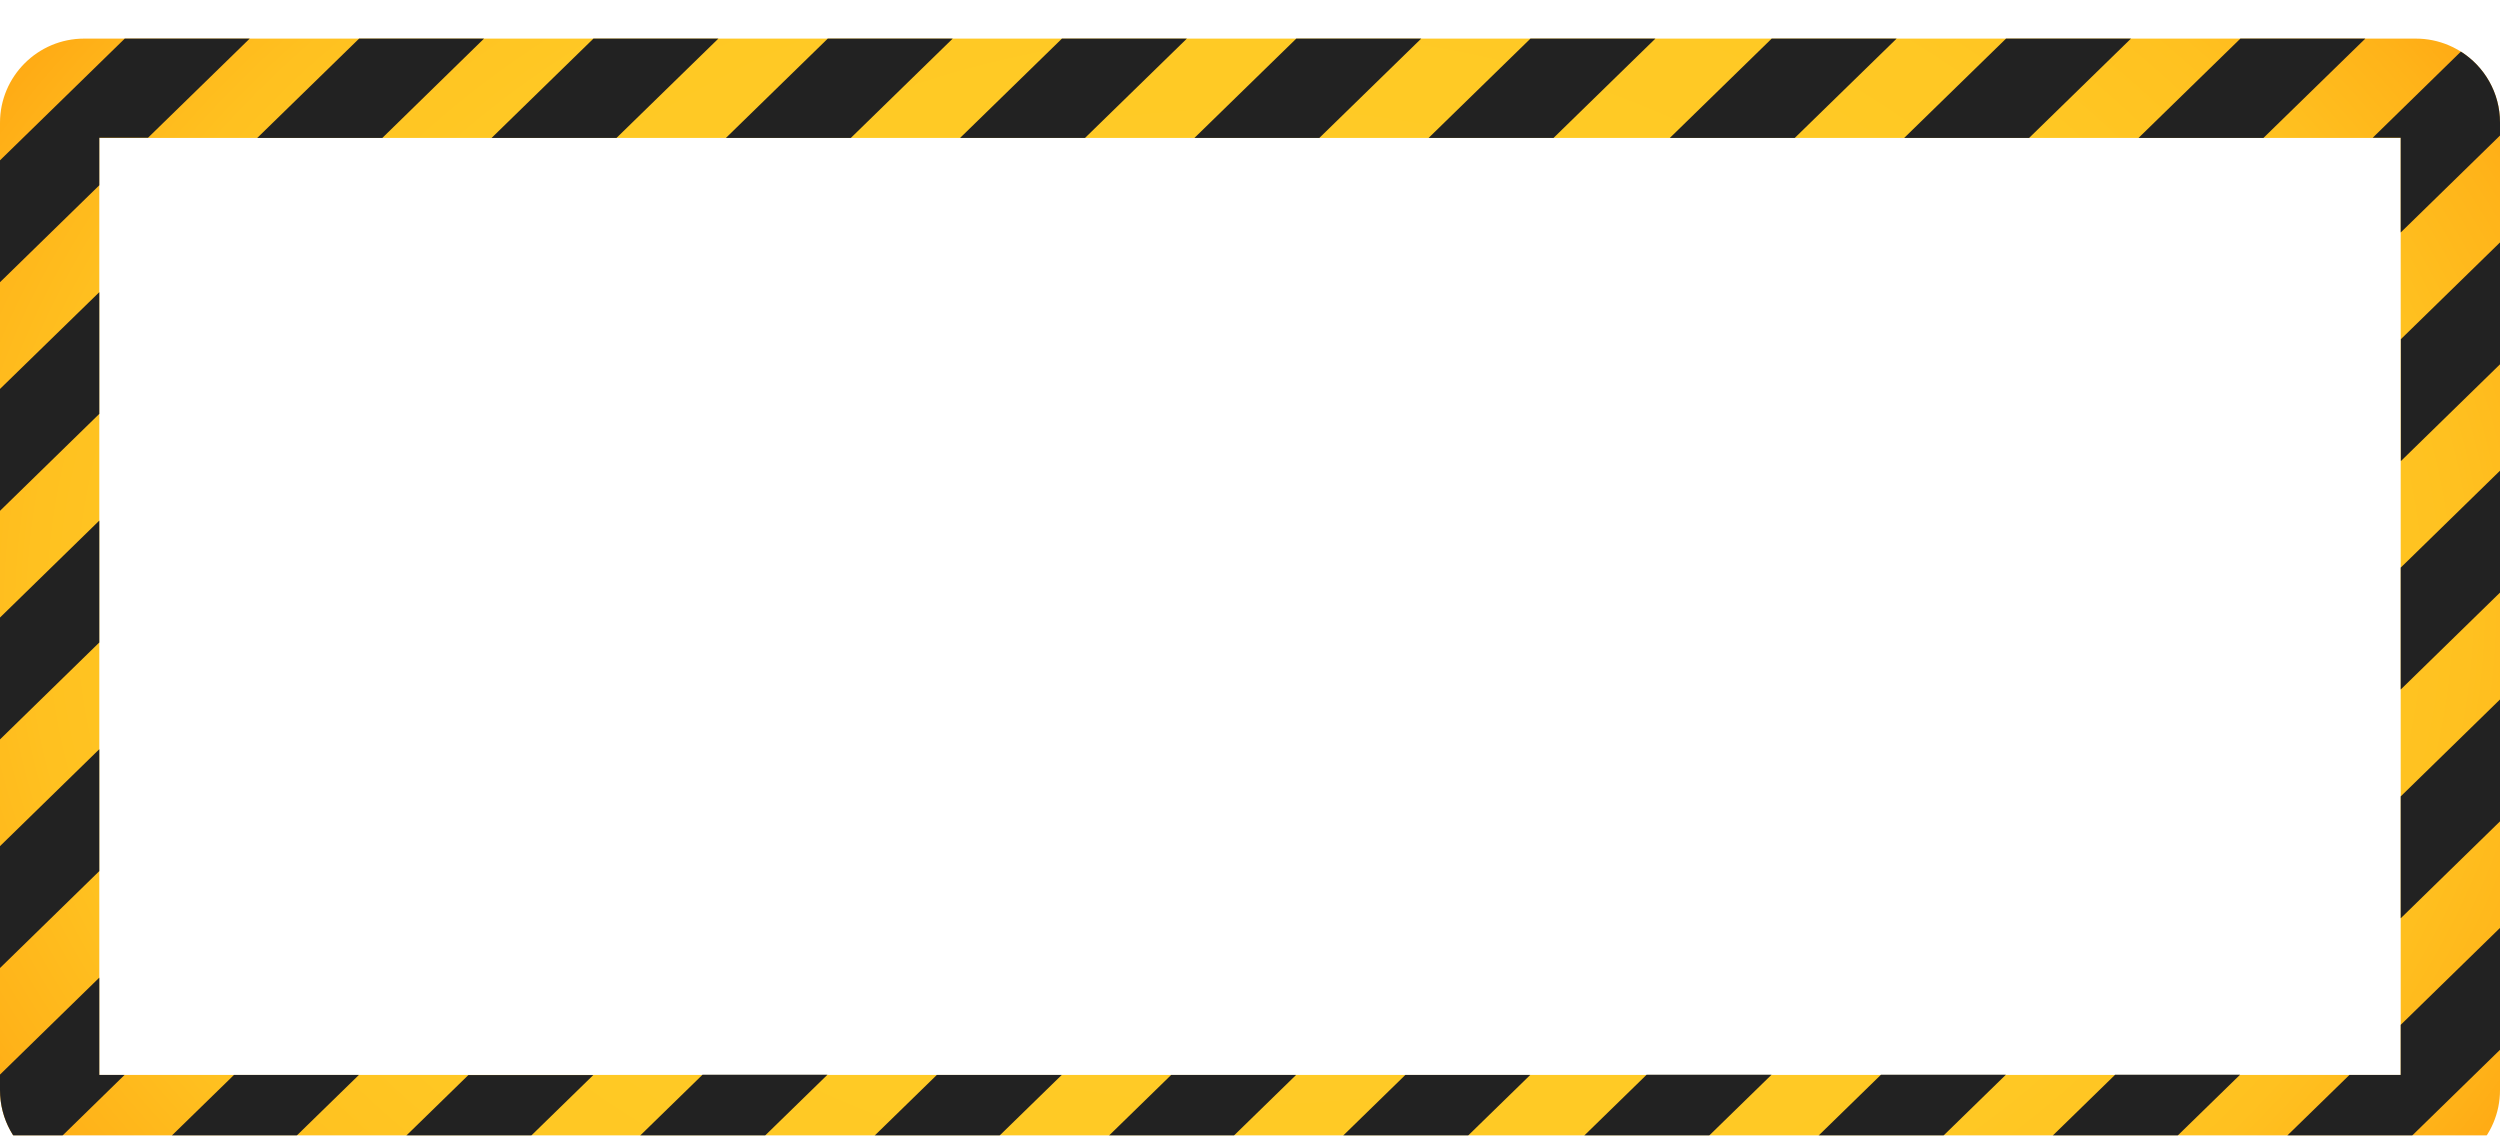 <?xml version="1.0" encoding="UTF-8"?><svg id="Calque_2" xmlns="http://www.w3.org/2000/svg" xmlns:xlink="http://www.w3.org/1999/xlink" viewBox="0 0 148.29 67.36"><defs><style>.cls-1{fill:#222;}.cls-1,.cls-2{stroke-width:0px;}.cls-3{filter:url(#drop-shadow-1);}.cls-2{fill:url(#radial-gradient);}</style><filter id="drop-shadow-1" filterUnits="userSpaceOnUse"><feOffset dx="0" dy="2.29"/><feGaussianBlur result="blur" stdDeviation="3.44"/><feFlood flood-color="#1b1b1b" flood-opacity=".5"/><feComposite in2="blur" operator="in"/><feComposite in="SourceGraphic"/></filter><radialGradient id="radial-gradient" cx="74.15" cy="33.68" fx="74.15" fy="33.68" r="93.81" gradientTransform="translate(0 9.44) scale(1 .72)" gradientUnits="userSpaceOnUse"><stop offset=".37" stop-color="#ffcb26"/><stop offset=".64" stop-color="#ffc824"/><stop offset=".77" stop-color="#ffc120"/><stop offset=".87" stop-color="#ffb319"/><stop offset=".96" stop-color="#ffa10f"/><stop offset="1" stop-color="#ff9609"/></radialGradient></defs><g id="Calque_1-2"><g class="cls-3"><path class="cls-2" d="m143.3,0H4.99C2.24,0,0,2.24,0,4.99v57.38c0,2.76,2.24,4.99,4.99,4.99h138.31c2.76,0,4.99-2.24,4.99-4.99V4.99c0-2.76-2.24-4.99-4.99-4.99Zm-.9,61.47H5.89V5.89h136.51v55.58Z"/><path class="cls-1" d="m105.09,0h7.41l-6.04,5.89h-7.41l6.04-5.89Zm7.86,5.89h7.41l6.04-5.89h-7.41l-6.04,5.89Zm-83.79,0h7.41l6.04-5.89h-7.41l-6.04,5.89Zm97.69,0h7.41l6.04-5.89h-7.41l-6.04,5.89Zm-83.79,0h7.41l6.04-5.89h-7.41l-6.04,5.89Zm-27.79,0h7.41L28.71,0h-7.41l-6.04,5.89Zm127.14,11.94v7.23l5.89-5.75v-7.23l-5.89,5.75ZM5.89,61.47v-5.77l-5.89,5.75v.92c0,1.73.88,3.26,2.22,4.15l5.17-5.05h-1.5ZM142.4,5.89v5.61l5.89-5.75v-.77c0-1.77-.92-3.32-2.32-4.21l-5.23,5.11h1.66Zm5.89,40.54v-7.23l-5.89,5.75v7.23l5.89-5.75Zm-5.89-15.05v7.23l5.89-5.75v-7.23l-5.89,5.75Zm-23.42,30.08h-7.41l-6.04,5.89h7.41l6.04-5.89Zm-13.9,0h-7.41l-6.04,5.89h7.41l6.04-5.89Zm43.21-1.48v-7.23l-5.89,5.75v2.97h-3.04l-6.04,5.89h7.41l7.55-7.37Zm-99.21,1.48h-7.41l-6.04,5.89h7.41l6.04-5.89Zm83.79,0h-7.41l-6.04,5.89h7.41l6.04-5.89ZM0,7.22v7.23l5.89-5.75v-2.82h2.89L14.81,0h-7.41L0,7.22Zm5.89,15.05v-7.23L0,20.78v7.23l5.89-5.75Zm29.3,39.21h-7.41l-6.04,5.89h7.41l6.04-5.89ZM56.95,5.89h7.41l6.04-5.89h-7.41l-6.04,5.89Zm6.03,55.58h-7.41l-6.04,5.89h7.41l6.04-5.89Zm-6.03-55.58h7.41l6.04-5.89h-7.41l-6.04,5.89Zm13.9,0h7.41l6.04-5.89h-7.41l-6.04,5.89Zm6.03,55.58h-7.41l-6.04,5.89h7.41l6.04-5.89Zm-13.9,0h-7.41l-6.04,5.89h7.41l6.04-5.89ZM84.74,5.89h7.41l6.04-5.89h-7.41l-6.04,5.89Zm6.03,55.58h-7.41l-6.04,5.89h7.41l6.04-5.89ZM5.89,35.82v-7.23l-5.89,5.75v7.23l5.89-5.75Zm15.4,25.65h-7.41l-6.04,5.89h7.41l6.04-5.89Zm-15.4-12.09v-7.23l-5.89,5.75v7.23l5.89-5.75Z"/></g></g></svg>